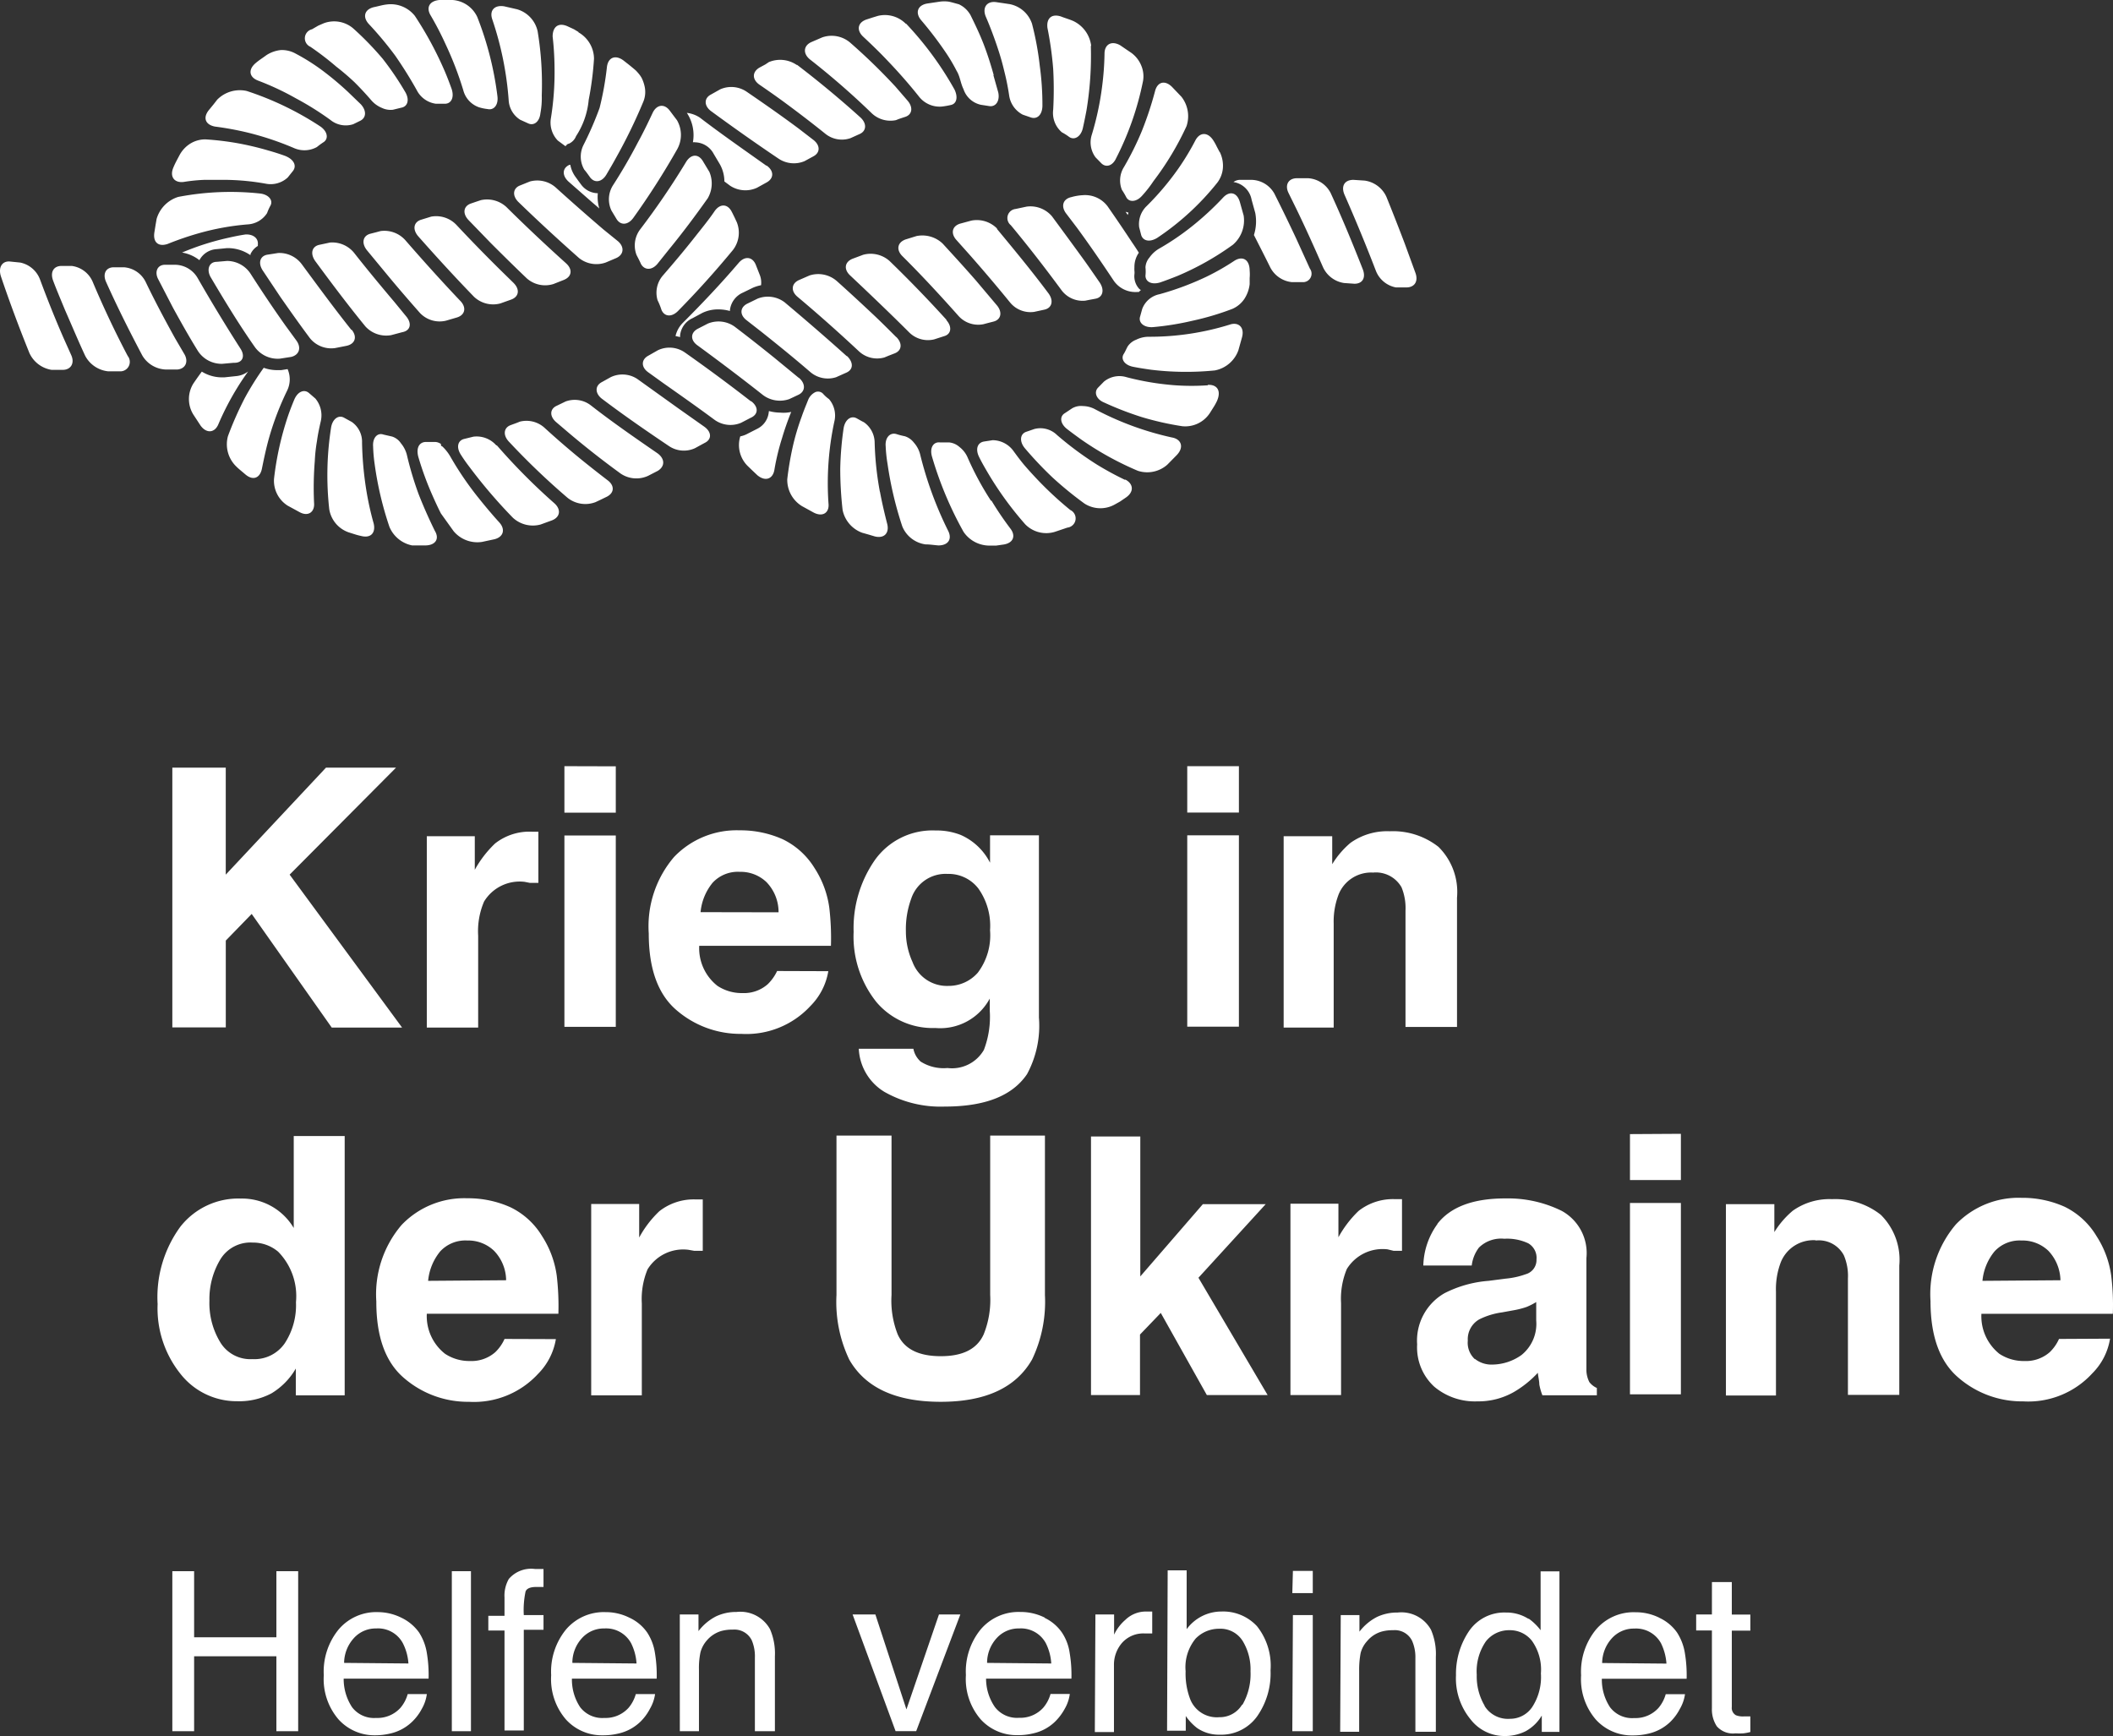 <svg xmlns="http://www.w3.org/2000/svg" width="345.882" height="284.184" viewBox="0 0 345.882 284.184"><rect x="0" y="0" width="345.882" height="284.184" fill="#333333" stroke="none"/><path d="M28.21,257.21h3.566v10.817H45.243V257.21h3.566V283.4H45.243V271.135H31.776V283.4H28.21ZM65.7,264.823a7.54,7.54,0,0,1,2.891,2.409,8.745,8.745,0,0,1,1.277,3.349,21.923,21.923,0,0,1,.289,4.216h-13.9a8.384,8.384,0,0,0,1.373,4.674,4.505,4.505,0,0,0,3.927,1.759,5.083,5.083,0,0,0,4-1.662,5.9,5.9,0,0,0,1.18-2.241h3.132a6.48,6.48,0,0,1-.819,2.409,8.216,8.216,0,0,1-1.59,2.12,7.541,7.541,0,0,1-3.59,1.927,10.746,10.746,0,0,1-2.6.289,7.926,7.926,0,0,1-5.854-2.6A10.118,10.118,0,0,1,53,274.243a10.913,10.913,0,0,1,2.409-7.468,8.071,8.071,0,0,1,6.481-2.867A8.7,8.7,0,0,1,65.7,264.823Zm1.156,7.492a8.529,8.529,0,0,0-.915-3.325,4.6,4.6,0,0,0-4.361-2.409,4.818,4.818,0,0,0-3.662,1.59,6.119,6.119,0,0,0-1.59,4.047ZM73.96,257.21h3.132V283.4H73.96Zm9.323,1.277a4.818,4.818,0,0,1,4.312-1.638h1.373v2.939H87.813c-.988,0-1.59.241-1.783.747a14.72,14.72,0,0,0-.289,3.855h3.228V266.8H85.741v16.479H82.585V266.919h-2.65V264.51h2.65v-2.987a5.493,5.493,0,0,1,.7-3.036Zm19.755,6.336a7.228,7.228,0,0,1,2.891,2.409,8.384,8.384,0,0,1,1.277,3.349,21.925,21.925,0,0,1,.289,4.216H93.619a8.191,8.191,0,0,0,1.349,4.674,4.553,4.553,0,0,0,3.951,1.759,5.059,5.059,0,0,0,3.975-1.662,5.9,5.9,0,0,0,1.18-2.241h3.156a6.577,6.577,0,0,1-.843,2.409,8.215,8.215,0,0,1-1.566,2.12,7.541,7.541,0,0,1-3.59,1.927,10.6,10.6,0,0,1-2.6.289,7.926,7.926,0,0,1-6-2.6,10.118,10.118,0,0,1-2.409-7.227,10.914,10.914,0,0,1,2.409-7.468,8.119,8.119,0,0,1,6.481-2.867,8.625,8.625,0,0,1,3.927.916Zm1.156,7.492a8.552,8.552,0,0,0-.891-3.325,4.65,4.65,0,0,0-4.361-2.409,4.818,4.818,0,0,0-3.686,1.59,5.975,5.975,0,0,0-1.566,4.047Zm7.083-8.022h3.06v2.722a8.456,8.456,0,0,1,2.867-2.409,7.661,7.661,0,0,1,3.349-.723,5.541,5.541,0,0,1,5.493,2.819,10,10,0,0,1,.8,4.433V283.4h-3.276V271.352a6.7,6.7,0,0,0-.506-2.819,3.156,3.156,0,0,0-3.108-1.759,6.649,6.649,0,0,0-1.855.217,4.963,4.963,0,0,0-2.409,1.566,4.819,4.819,0,0,0-1.036,1.951,12.745,12.745,0,0,0-.241,2.891v10h-3.132Zm32.017,0,5.083,15.539,5.324-15.539H157.2l-7.227,19.1H146.6l-7.035-19.1Zm27.657.53a7.228,7.228,0,0,1,2.867,2.409,8.023,8.023,0,0,1,1.277,3.349,21.923,21.923,0,0,1,.289,4.216H161.412a8.191,8.191,0,0,0,1.445,4.65,4.553,4.553,0,0,0,3.951,1.759,5.059,5.059,0,0,0,3.975-1.662,5.9,5.9,0,0,0,1.18-2.241h3.156a6.48,6.48,0,0,1-.819,2.409,8.865,8.865,0,0,1-1.59,2.12,7.421,7.421,0,0,1-3.59,1.927,10.409,10.409,0,0,1-2.578.289,7.95,7.95,0,0,1-6.023-2.6,10.118,10.118,0,0,1-2.409-7.227,10.914,10.914,0,0,1,2.409-7.468A8.119,8.119,0,0,1,167,263.883a8.794,8.794,0,0,1,4.047.94Zm1.132,7.492a8.552,8.552,0,0,0-.891-3.325,4.626,4.626,0,0,0-4.361-2.409,4.818,4.818,0,0,0-3.686,1.59,5.975,5.975,0,0,0-1.566,4.047Zm7.227-8.022h3.06v3.3a7.372,7.372,0,0,1,1.831-2.409,4.818,4.818,0,0,1,3.373-1.373h1.036v3.59h-1.229a4.65,4.65,0,0,0-3.734,1.566,5.445,5.445,0,0,0-1.3,3.59v10.986h-3.132Zm11.829-7.227h3.108V266.7a7.059,7.059,0,0,1,5.71-2.891,7.541,7.541,0,0,1,5.806,2.409,10.383,10.383,0,0,1,2.216,7.227,12.238,12.238,0,0,1-2.192,7.517,7.227,7.227,0,0,1-6.1,3.011,6.336,6.336,0,0,1-3.686-1.06,8.5,8.5,0,0,1-1.9-2v2.409h-3.06ZM203.4,279.037a10.07,10.07,0,0,0,1.3-5.445,8.938,8.938,0,0,0-1.3-4.987,4.288,4.288,0,0,0-3.831-1.975,5.324,5.324,0,0,0-3.855,1.614,7.372,7.372,0,0,0-1.638,5.348,11.66,11.66,0,0,0,.675,4.361,4.674,4.674,0,0,0,4.818,3.156,4.264,4.264,0,0,0,3.734-2.024Zm8.239-21.875h3.252V260.8h-3.349Zm0,7.227h3.252V283.4h-3.349Zm7.83,0h3.06v2.722A8.456,8.456,0,0,1,225.4,264.7a7.685,7.685,0,0,1,3.373-.723,5.541,5.541,0,0,1,5.469,2.819,10,10,0,0,1,.795,4.433v12.263h-3.349V271.448a6.674,6.674,0,0,0-.53-2.819,3.132,3.132,0,0,0-3.108-1.759,6.65,6.65,0,0,0-1.855.217,4.818,4.818,0,0,0-2.409,1.566,4.6,4.6,0,0,0-1.06,1.951,14.455,14.455,0,0,0-.241,2.891v10h-3.108Zm30.789.6a9.107,9.107,0,0,1,1.927,1.879v-9.637h3.084v26.284h-2.891v-2.674a6.962,6.962,0,0,1-2.626,2.554,7.565,7.565,0,0,1-3.517.795,6.987,6.987,0,0,1-5.493-2.7,10.552,10.552,0,0,1-2.409-7.227,12.527,12.527,0,0,1,2.12-7.227,6.987,6.987,0,0,1,6.071-3.06,6.673,6.673,0,0,1,3.638,1.012Zm-7.227,14.31a4.505,4.505,0,0,0,4.144,2.072,4.361,4.361,0,0,0,3.638-1.927,8.986,8.986,0,0,0,1.421-5.493,8.1,8.1,0,0,0-1.47-5.348,4.553,4.553,0,0,0-3.638-1.735,4.818,4.818,0,0,0-3.9,1.831,8.649,8.649,0,0,0-1.494,5.469,9.444,9.444,0,0,0,1.277,5.035Zm28.6-14.455a7.227,7.227,0,0,1,2.891,2.409A8.745,8.745,0,0,1,275.8,270.6a21.924,21.924,0,0,1,.289,4.216H262.21a8.191,8.191,0,0,0,1.349,4.674,4.529,4.529,0,0,0,3.951,1.759,5.059,5.059,0,0,0,3.975-1.662,5.9,5.9,0,0,0,1.18-2.241h3.156a6.577,6.577,0,0,1-.843,2.409,8.215,8.215,0,0,1-1.566,2.12,7.541,7.541,0,0,1-3.59,1.927,10.745,10.745,0,0,1-2.6.289,7.926,7.926,0,0,1-6-2.6,10.118,10.118,0,0,1-2.409-7.227,10.913,10.913,0,0,1,2.409-7.468,8.071,8.071,0,0,1,6.481-2.867,8.625,8.625,0,0,1,3.9.891Zm1.156,7.492a8.986,8.986,0,0,0-.891-3.325,4.65,4.65,0,0,0-4.385-2.409,4.818,4.818,0,0,0-3.662,1.59,6.119,6.119,0,0,0-1.59,4.047Zm7.444-13.347h3.252v5.324h3.036v2.626h-3.036v12.5a1.373,1.373,0,0,0,.675,1.349,3.059,3.059,0,0,0,1.253.193h1.108v2.554a8.544,8.544,0,0,1-1.132.217,11.152,11.152,0,0,1-1.3,0,3.517,3.517,0,0,1-3.06-1.156,5.06,5.06,0,0,1-.8-2.963v-12.72h-2.578v-2.626h2.578ZM65.817,168.216H54.3L41.2,149.618l-4.24,4.361v14.214H28.21V125.671h8.745v17.514l16.406-17.514H64.829L47.411,143.185Zm20.068-23.851a6.818,6.818,0,0,0-6.649,3.228,12.311,12.311,0,0,0-.964,5.589v15.033H69.865V136.9h7.854v5.493a17.8,17.8,0,0,1,3.325-4.312,9.107,9.107,0,0,1,6-1.927h1.084v8.384H86.753ZM100.8,125.454v7.589H92.39V125.43Zm0,11.323V168.1H92.39V136.777Zm34.788,22.212a10.5,10.5,0,0,1-2.915,5.686,14.262,14.262,0,0,1-11.3,4.577,15.973,15.973,0,0,1-10.6-3.855q-4.577-3.879-4.577-12.576a17.466,17.466,0,0,1,4.144-12.528,14.166,14.166,0,0,1,10.745-4.361,16.865,16.865,0,0,1,7.059,1.47,12.479,12.479,0,0,1,5.2,4.722,15.828,15.828,0,0,1,2.409,6.5,42.76,42.76,0,0,1,.265,6.216H114.458a7.83,7.83,0,0,0,2.987,6.553,7.227,7.227,0,0,0,4.1,1.18,5.878,5.878,0,0,0,4.12-1.445,7.372,7.372,0,0,0,1.542-2.168Zm-8.143-9.637a7.059,7.059,0,0,0-1.975-4.939,6.1,6.1,0,0,0-4.385-1.686,5.613,5.613,0,0,0-4.433,1.783,8.89,8.89,0,0,0-1.975,4.818Zm23.176,24.381a7.011,7.011,0,0,0,4.481,1.108,6.023,6.023,0,0,0,5.951-2.963,15.106,15.106,0,0,0,.964-6.408v-2a9.2,9.2,0,0,1-8.914,4.818,12.046,12.046,0,0,1-9.637-4.24,17.177,17.177,0,0,1-3.734-11.492,19.514,19.514,0,0,1,3.493-11.781,11.564,11.564,0,0,1,9.9-4.818,10.841,10.841,0,0,1,4.12.723,9.805,9.805,0,0,1,4.818,4.553v-4.481h8v29.825a16.647,16.647,0,0,1-1.951,9.275c-2.409,3.541-6.842,5.3-13.491,5.3a18.6,18.6,0,0,1-9.853-2.409,8.721,8.721,0,0,1-4.192-7.059h8.938a3.71,3.71,0,0,0,1.108,2.024Zm-1.253-16.262a6,6,0,0,0,5.878,3.927,6.336,6.336,0,0,0,4.818-2.168,10.167,10.167,0,0,0,2-6.938,10.552,10.552,0,0,0-1.9-6.818,6.143,6.143,0,0,0-5.059-2.409,5.927,5.927,0,0,0-5.951,4.071,14.455,14.455,0,0,0-.867,5.324A12.046,12.046,0,0,0,149.366,157.472ZM202.8,125.43v7.589h-8.456V125.43Zm0,11.323v31.319h-8.456V136.753Zm22.068,6.1a5.734,5.734,0,0,0-5.734,3.541,12.335,12.335,0,0,0-.819,4.818v17.009h-8.191V136.9h7.95v4.577a14.31,14.31,0,0,1,2.987-3.493,10.359,10.359,0,0,1,6.432-1.9,12.046,12.046,0,0,1,7.974,2.554,10.383,10.383,0,0,1,3.035,8.312V168.12h-8.432V149.064a8.938,8.938,0,0,0-.65-3.806,4.818,4.818,0,0,0-4.674-2.409ZM79.814,17.862a7.6,7.6,0,0,1-1.4-.289,4.023,4.023,0,0,1-2.578-2.795,55.192,55.192,0,0,0-2.915-7.565,50.448,50.448,0,0,0-2.409-4.65C69.7,1.239,70.3.155,71.936.01H74.08A4.818,4.818,0,0,1,78.128,2.8a53,53,0,0,1,3.3,12.985C81.6,17.211,80.826,18.1,79.814,17.862ZM66.347,15.091a48.762,48.762,0,0,0-3.71-5.469A50.423,50.423,0,0,0,57.819,4.66,4.818,4.818,0,0,0,53,3.816l-.891.385-1.036.6a1.518,1.518,0,0,0-.265,2.867,48.184,48.184,0,0,1,4.24,3.252q1.569,1.214,3.011,2.578c.988.988,1.9,1.975,2.771,2.987a4.626,4.626,0,0,0,1.71,1.2,3.276,3.276,0,0,0,1.783.289l1.373-.337C66.733,17.452,67.07,16.344,66.347,15.091ZM52.422,20.7A50.279,50.279,0,0,0,40.377,14.9a5.2,5.2,0,0,0-4.818,1.421l-.6.771-.771.94c-1.036,1.3-.53,2.409,1.012,2.7a49.991,49.991,0,0,1,5.276.964,48.809,48.809,0,0,1,7.709,2.578,4.216,4.216,0,0,0,3.686-.193A12.214,12.214,0,0,1,53,23.258C53.82,22.68,53.6,21.5,52.422,20.7ZM42.593,31.69a45.2,45.2,0,0,0-13.419.554,5.324,5.324,0,0,0-3.541,3.614l-.169.988-.193,1.2c-.265,1.71.747,2.409,2.216,1.879a50.351,50.351,0,0,1,5.059-1.735,41.726,41.726,0,0,1,7.974-1.445,4.047,4.047,0,0,0,3.2-1.855,8,8,0,0,1,.554-1.229C44.737,32.8,43.99,31.859,42.593,31.69Zm4.481,28.741-1.06.169h-.723a6.336,6.336,0,0,1-2.12-.385,46.64,46.64,0,0,0-3.108,4.963,56.278,56.278,0,0,0-2.746,6.216,5.059,5.059,0,0,0,1.2,4.818,9.637,9.637,0,0,0,.723.675l.915.771c1.253,1.084,2.409.626,2.722-.94s.723-3.493,1.2-5.156A47.268,47.268,0,0,1,46.978,64a4.192,4.192,0,0,0,.1-3.566ZM180.035,46.29c-.988-1.421-2-2.915-3.011-4.288-1.59-2.192-3.2-4.385-4.818-6.577a4.625,4.625,0,0,0-4.168-1.59l-1.807.385a1.494,1.494,0,0,0-.771,2.65c2.867,3.445,5.661,7.059,8.287,10.624a4.312,4.312,0,0,0,3.9,1.735l.723-.145.915-.169c1.2-.193,1.566-1.373.747-2.626Zm-20.261-.337h0c-1.783-2.048-3.614-4.047-5.469-6.071a4.818,4.818,0,0,0-4.288-1.229l-1.783.554c-1.349.482-1.566,1.71-.506,2.746,3.156,3.132,6.264,6.5,9.2,9.805a4.336,4.336,0,0,0,4.047,1.325l.723-.193.94-.241c1.229-.313,1.494-1.542.53-2.674Zm24.477-11.275.361.53a1.807,1.807,0,0,1,.12-.385ZM99.425,78.6C98,77.512,96.63,76.428,95.257,75.32c-2.1-1.71-4.168-3.493-6.167-5.324a4.409,4.409,0,0,0-4-.964c-.506.217-1.012.385-1.518.578-1.108.41-1.277,1.614-.289,2.674a118.052,118.052,0,0,0,9.637,9.227,4.674,4.674,0,0,0,4.553.7l.771-.361.94-.458C100.605,80.764,100.653,79.488,99.425,78.6ZM60.011,80.548a55.555,55.555,0,0,1-.747-8.071,3.951,3.951,0,0,0-1.686-3.4l-1.229-.675c-.915-.53-1.9.169-2.144,1.542a50.4,50.4,0,0,0-.313,13.395,4.818,4.818,0,0,0,3.156,3.806l.915.289a10.287,10.287,0,0,0,1.156.313c1.59.41,2.409-.53,2.048-2.048a49.371,49.371,0,0,1-1.156-5.156Zm18.237.867a52.663,52.663,0,0,1-4.577-6.746,7.228,7.228,0,0,0-1.277-1.59.258.258,0,0,1-.217-.265c.024-.1,0-.169-.193-.241a1.638,1.638,0,0,0-.8-.217H69.744c-1.06,0-1.662.891-1.277,2.409a50.591,50.591,0,0,0,2.265,6.216c.458,1.036.915,2.048,1.445,3.084l2.072,2.891a5.059,5.059,0,0,0,4.674,1.759l.891-.193,1.132-.241c1.494-.385,1.807-1.638.771-2.771s-2.361-2.7-3.469-4.1Zm37.029-11.564-4.264-3.011-6.722-4.818a4.433,4.433,0,0,0-4.336-.265l-1.47.819c-1.108.6-1.084,1.807,0,2.674,3.566,2.7,7.227,5.228,10.986,7.757a4.361,4.361,0,0,0,4.312.361l.7-.385.843-.458C116.554,71.947,116.505,70.718,115.277,69.851Zm15.491-7.974-4.047-3.325c-2.12-1.71-4.288-3.421-6.481-5.083a4.553,4.553,0,0,0-4.385-.482l-1.638.843c-1.229.65-1.229,1.9,0,2.746,3.614,2.65,7.227,5.372,10.7,8.119a4.626,4.626,0,0,0,4.264.65l.675-.313.867-.41c1.132-.554,1.18-1.807.048-2.771ZM146.716,55.2c-1.253-1.253-2.409-2.409-3.71-3.638h0c-1.975-1.855-3.975-3.71-6.023-5.541a4.626,4.626,0,0,0-4.481-.915l-1.71.747c-1.253.554-1.373,1.807-.241,2.746,3.445,2.891,6.77,5.854,10.046,8.914a4.361,4.361,0,0,0,4.168,1.012l.7-.289.867-.337c1.3-.434,1.445-1.662.385-2.722ZM120.6,36.364l-.361-.771c-.169-.337-.313-.65-.482-.964-.675-1.277-1.927-1.325-2.819,0s-2.1,2.795-3.18,4.168c-1.71,2.168-3.469,4.264-5.228,6.288a4.312,4.312,0,0,0-.891,4.071,10.865,10.865,0,0,1,.626,1.542c.458,1.156,1.662,1.277,2.7.241,3.132-3.18,6.1-6.481,8.986-9.974A4.626,4.626,0,0,0,120.6,36.364ZM110.82,19.693l-.53-.7-.65-.867c-.891-1.2-2.168-1.012-2.819.385s-1.518,3.2-2.409,4.818c-1.253,2.409-2.65,4.818-4.1,7.059a4.288,4.288,0,0,0-.217,4.1l.843,1.4c.65,1.036,1.831.988,2.7-.169a125.711,125.711,0,0,0,7.227-11.3A4.818,4.818,0,0,0,110.82,19.693ZM94.679,5.238,93.956,4.8,92.872,4.3c-1.494-.65-2.409.12-2.409,1.686a49.246,49.246,0,0,1,.313,5.3,47.1,47.1,0,0,1-.6,8.095,4.24,4.24,0,0,0,1.132,3.638l1.108.819c.289.265.193-.217.723-.313a2.24,2.24,0,0,0,1.156-1.229,12.985,12.985,0,0,0,2.072-5.951,51.989,51.989,0,0,0,.867-6.722A5.011,5.011,0,0,0,94.7,5.31ZM213.16,46.193h-1.71a4.505,4.505,0,0,1-3.517-2.409c-.867-1.759-1.783-3.541-2.674-5.3a7.372,7.372,0,0,0,.217-3.614l-.6-2.168a3.566,3.566,0,0,0-2.963-2.891,1.807,1.807,0,0,1,1.06-.361h1.855a4.385,4.385,0,0,1,3.782,2.265q1.879,3.734,3.614,7.444l2.192,4.818a1.389,1.389,0,0,1-1.229,2.216Zm18.526-1.542c.53,1.421-.145,2.409-1.47,2.409h-1.71a4.385,4.385,0,0,1-3.276-2.7q-2.409-6.264-5.156-12.5c-.578-1.373,0-2.409,1.47-2.409l1.831.12a4.6,4.6,0,0,1,3.566,2.65c1.036,2.554,2.024,5.083,2.987,7.613ZM38.546,61.588a3.855,3.855,0,0,0,2.072-.771c-.6.843-1.18,1.686-1.71,2.554a45.244,45.244,0,0,0-3.156,6.071c-.578,1.421-1.927,1.59-2.915.241l-1.2-1.831a4.818,4.818,0,0,1,0-5.035c.458-.675.915-1.325,1.4-1.975a6.264,6.264,0,0,0,3.2.94h.482Zm116.41-9.2c-3.036-3.349-6.119-6.529-9.323-9.637a4.65,4.65,0,0,0-4.336-1.036l-1.735.65c-1.325.53-1.47,1.759-.385,2.746l2.192,2.072c2.53,2.409,5.035,4.818,7.444,7.227a4.361,4.361,0,0,0,4.1,1.156l1.638-.53c1.156-.313,1.349-1.542.337-2.65Zm8.287-14.937A4.65,4.65,0,0,0,159,36.123l-1.783.482c-1.373.385-1.638,1.614-.65,2.7l2.024,2.265q3.469,3.927,6.746,7.95a4.312,4.312,0,0,0,3.951,1.542l1.662-.361c1.253-.265,1.566-1.47.675-2.674-2.771-3.71-5.565-7.083-8.456-10.576Zm23.272,9.877a3.035,3.035,0,0,1-.819-2.409,2.168,2.168,0,0,0,0-.578,4.26,4.26,0,0,1,0-.554,4.071,4.071,0,0,1,.723-2.409c-.361-.578-.723-1.132-1.108-1.686h0c-1.3-1.975-2.626-3.927-4-5.9a4.6,4.6,0,0,0-4.071-1.831,8.3,8.3,0,0,0-1.855.313c-1.373.289-1.759,1.47-.891,2.65l1.831,2.409c2.048,2.795,4.047,5.71,5.951,8.577a4.312,4.312,0,0,0,3.806,1.9h.337a2.071,2.071,0,0,1,.337-.313ZM107.592,74.187c-3.71-2.554-7.4-5.107-10.889-7.83a4.312,4.312,0,0,0-4.12-.626l-1.494.723c-1.108.53-1.156,1.735,0,2.7l2.265,1.927q3.975,3.349,8.215,6.432a4.577,4.577,0,0,0,4.529.385l1.59-.819C108.917,76.308,108.82,75.055,107.592,74.187Zm-39.1,6.625a54.806,54.806,0,0,1-1.9-6.384,4.818,4.818,0,0,0-.964-1.855,2.722,2.722,0,0,0-1.47-1.108l-1.373-.313c-.988-.361-1.807.506-1.71,1.927a25.458,25.458,0,0,0,.265,2.987,54.928,54.928,0,0,0,2.409,10.191,5.107,5.107,0,0,0,3.71,3.036H69.6c1.638,0,2.409-1.036,1.566-2.409C70.2,84.908,69.286,82.86,68.491,80.813Zm-17.9-16.454c-.771-.675-1.831-.289-2.409,1.036-.385.915-.747,1.855-1.06,2.771a50.134,50.134,0,0,0-2.265,10.191,4.818,4.818,0,0,0,2.24,4.433L49,83.824c1.445.819,2.554,0,2.409-1.518a53.434,53.434,0,0,1,.12-6.818,25.6,25.6,0,0,1,.361-3.3c.145-1.108.385-2.192.626-3.252a4.288,4.288,0,0,0-.891-3.686Zm30.644,8.552A4.288,4.288,0,0,0,77.5,71.489l-1.47.361c-1.108.241-1.373,1.373-.6,2.578s1.132,1.638,1.71,2.409a83.622,83.622,0,0,0,6.818,7.926,4.818,4.818,0,0,0,4.529,1.108l1.855-.675c1.373-.53,1.542-1.807.385-2.819a100.849,100.849,0,0,1-9.4-9.468Zm41.654-7.227q-5.3-4.12-10.817-8a4.409,4.409,0,0,0-4.385-.337l-1.566.891c-1.2.65-1.18,1.9,0,2.722l2.409,1.735c2.843,2,5.686,4,8.48,6.071a4.457,4.457,0,0,0,4.288.458l1.542-.8c1.349-.578,1.325-1.807.145-2.722Zm15.684-7.4c-3.3-2.963-6.673-5.878-10.142-8.793a4.553,4.553,0,0,0-4.409-.6l-1.638.8c-1.277.6-1.349,1.855-.169,2.746l2.409,1.879c2.722,2.168,5.4,4.336,8.022,6.6a4.409,4.409,0,0,0,4.216.843l1.566-.7c1.3-.506,1.3-1.71.241-2.746ZM88.68,15.573a13.539,13.539,0,0,1-.217,2.963c-.145,1.421-1.084,2.12-2.024,1.662l-1.277-.578a4.047,4.047,0,0,1-1.9-3.276A53.194,53.194,0,0,0,80.585,3.19c-.506-1.445.337-2.409,1.951-2.144l2.1.482a4.818,4.818,0,0,1,3.373,3.614,52.833,52.833,0,0,1,.675,10.432Zm-15.9,1.421H71.358a4.144,4.144,0,0,1-3.132-2.216c-1.06-1.9-2.216-3.758-3.517-5.637a57.82,57.82,0,0,0-4.336-5.2c-1.06-1.156-.723-2.409.867-2.771.723-.145,1.4-.361,2.12-.434a5.035,5.035,0,0,1,4.553,1.879,58.181,58.181,0,0,1,4.963,9.227c.385.915.723,1.807,1.06,2.746C74.394,16.007,73.84,17.019,72.78,16.994ZM59,19.765l-1.18.578a3.975,3.975,0,0,1-3.734-.7A48.519,48.519,0,0,0,48.423,16.1a44.906,44.906,0,0,0-6.167-2.891c-1.47-.554-1.686-1.807-.385-2.891.53-.458,1.156-.843,1.735-1.277A5.348,5.348,0,0,1,46.014,8.2a4.674,4.674,0,0,1,2.409.6A33.67,33.67,0,0,1,53,11.718a49.412,49.412,0,0,1,3.975,3.349h0l2.1,2.024C60.011,18.127,59.963,19.259,59,19.765ZM47.965,27.98,47.1,29.064a4.12,4.12,0,0,1-3.614,1.012,39.463,39.463,0,0,0-6.553-.626H33.511a27.03,27.03,0,0,0-3.4.337c-1.542.217-2.409-.819-1.71-2.409.289-.7.65-1.325.988-1.975a5.011,5.011,0,0,1,1.831-1.927,4.674,4.674,0,0,1,2.409-.65,46.665,46.665,0,0,1,5.252.626,48.4,48.4,0,0,1,5.059,1.2c.94.265,1.855.554,2.771.891C48.182,26.149,48.568,27.185,47.965,27.98ZM42.208,40.026v.241A3.108,3.108,0,0,0,41,41.616v.169a6.5,6.5,0,0,0-3.517-1.156h-.361l-1.71.169A3.4,3.4,0,0,0,32.643,42.6h0A6.264,6.264,0,0,0,29.8,41.351c.843-.361,1.686-.675,2.554-.988a44.422,44.422,0,0,1,4.987-1.421c.964-.217,1.879-.41,2.867-.554,1.277-.048,2.1.65,2,1.638ZM124.576,46.7a6.577,6.577,0,0,0-1.325.41l-1.638.8a3.566,3.566,0,0,0-2.12,2.795.675.675,0,0,0,0,.217,6.938,6.938,0,0,0-1.879-.265,5.878,5.878,0,0,0-2.65.578l-1.614.867a3.469,3.469,0,0,0-2.024,2.819v.265l-.747-.169a4.481,4.481,0,0,1,1.18-2.144c3.108-3.108,6.24-6.408,9.155-9.829.988-1.156,2.241-1.036,2.795.289l.7,1.783a3.421,3.421,0,0,1,.169,1.59Zm-8.721-14.238c-2.048,2.891-4.12,5.661-6.312,8.336l-1.927,2.409c-.94,1.108-2.144,1.036-2.7,0-.217-.506-.482-.988-.723-1.47a4.361,4.361,0,0,1,.554-4.12,124.913,124.913,0,0,0,7.565-11.106c.8-1.3,2.048-1.4,2.819,0l.988,1.638A4.818,4.818,0,0,1,115.855,32.461ZM105.327,16.609A86.921,86.921,0,0,1,100.75,26c-.482.891-.988,1.735-1.494,2.6-.747,1.253-1.927,1.4-2.65.458-.313-.434-.626-.891-.964-1.277a4.24,4.24,0,0,1-.145-4,54.781,54.781,0,0,0,2.65-6.1,50.157,50.157,0,0,0,1.2-6.673c.169-1.566,1.349-2.1,2.7-1.108.578.458,1.012.771,2.024,1.638a7.925,7.925,0,0,1,.65.747,3.806,3.806,0,0,1,.361.578,6.143,6.143,0,0,1,.434,1.277A4.192,4.192,0,0,1,105.327,16.609Zm117.735,27.44c.554,1.4,0,2.409-1.349,2.409l-1.71-.12a4.529,4.529,0,0,1-3.421-2.554c-1.373-3.132-2.795-6.312-4.312-9.444l-1.349-2.746c-.65-1.325,0-2.409,1.373-2.409h1.855a4.457,4.457,0,0,1,3.662,2.409C219.689,35.665,221.424,39.881,223.062,44.049ZM129.515,67.442c-.554,1.373-1.06,2.795-1.494,4.264a38.545,38.545,0,0,0-1.253,5.18c-.241,1.542-1.494,2-2.795.915l-.891-.843-.723-.7a4.818,4.818,0,0,1-1.18-4.818,4.167,4.167,0,0,0,1.2-.434l1.566-.8a3.4,3.4,0,0,0,1.9-2.771.145.145,0,0,0,0-.145,7.4,7.4,0,0,0,1.9.265A5.734,5.734,0,0,0,129.515,67.442Zm68.2-4.361a39.149,39.149,0,0,1-5.324,0,44.448,44.448,0,0,1-7.974-1.325,4,4,0,0,0-3.71.723l-.964.988c-.7.723-.313,1.879.94,2.409a52.662,52.662,0,0,0,6.216,2.409,48.183,48.183,0,0,0,6.625,1.494,4.818,4.818,0,0,0,4.529-2.168l.53-.843a9.229,9.229,0,0,0,.6-1.06c.771-1.686.1-2.771-1.47-2.7ZM184.178,78.572a50.594,50.594,0,0,1-4.65-2.53,54.038,54.038,0,0,1-6.5-4.818,3.9,3.9,0,0,0-3.71-.988l-1.325.458c-1.012.337-1.156,1.542-.265,2.65a60.738,60.738,0,0,0,4.553,4.818,58.762,58.762,0,0,0,5.252,4.288,4.818,4.818,0,0,0,4.987.12l.819-.458.988-.675c1.373-.964,1.18-2.265-.145-2.939Zm-40.136,2a51.027,51.027,0,0,1-.867-8.071,4.12,4.12,0,0,0-1.759-3.373c-.41-.193-.8-.434-1.2-.65-.915-.482-1.879.217-2.12,1.614a52.615,52.615,0,0,0-.554,6.6,59.949,59.949,0,0,0,.386,6.8,5.035,5.035,0,0,0,3.2,3.726l.94.265,1.132.337c1.566.385,2.409-.578,2.024-2.072s-.867-3.517-1.18-5.252Zm18.213,1.47a48.831,48.831,0,0,1-3.9-7.227,4.361,4.361,0,0,0-1.3-1.638,2.987,2.987,0,0,0-1.71-.747h-1.47c-1.108-.12-1.71.891-1.325,2.289a59.047,59.047,0,0,0,5.18,12.359,5.131,5.131,0,0,0,4.409,2.241h.94l1.18-.169c1.614-.241,2.072-1.421,1.108-2.65a52.614,52.614,0,0,1-3.108-4.6ZM186.8,10.707a4.818,4.818,0,0,0-1.614-2.048l-.819-.554-.988-.675c-1.421-.819-2.578-.169-2.578,1.373a47.33,47.33,0,0,1-.385,5.3,47.749,47.749,0,0,1-1.686,7.926,4.1,4.1,0,0,0,.6,3.734l.964.988c.747.723,1.831.434,2.409-.843a48.544,48.544,0,0,0,4.409-12.672,4.505,4.505,0,0,0-.313-2.53ZM168.953,3.961A4.818,4.818,0,0,0,165.267.685L164.3.54,163.146.371c-1.638-.265-2.409.915-1.759,2.409s1.349,3.349,1.9,5.011.8,2.6,1.108,3.879a39.128,39.128,0,0,1,.8,4,4.216,4.216,0,0,0,2.216,3.108l1.325.458c1.012.337,1.855-.385,1.9-1.855a46.979,46.979,0,0,0-.434-6.6,48.928,48.928,0,0,0-1.253-6.818Zm-38.546,6.673a4.818,4.818,0,0,0-4.553-.458l-.578.385-.94.506c-1.253.723-1.229,1.975,0,2.819s2.891,2,4.288,3.036c2.216,1.638,4.385,3.3,6.481,4.987a4.312,4.312,0,0,0,4.1.723l1.494-.675c1.132-.482,1.229-1.71.169-2.7q-4.987-4.505-10.383-8.625Zm17.852-6.746A4.818,4.818,0,0,0,143.7,2.612l-.867.265-1.036.337c-1.421.506-1.614,1.759-.506,2.795s2.554,2.409,3.782,3.71c1.879,1.951,3.71,4.023,5.372,6.119a4.288,4.288,0,0,0,3.734,1.614,13,13,0,0,0,1.4-.241c1.012-.169,1.277-1.253.675-2.53A54.109,54.109,0,0,0,148.33,3.889ZM125.419,27.113c-3.59-2.554-7.372-5.18-10.865-7.854a4.818,4.818,0,0,0-2.12-.771,6.6,6.6,0,0,1,.988,4.818,1.06,1.06,0,0,1,.385,0,3.541,3.541,0,0,1,3.011,1.879l.988,1.662a5.806,5.806,0,0,1,.771,2.867l.94.7a4.553,4.553,0,0,0,4.385.337l1.614-.891c1.2-.675,1.18-1.9-.024-2.746ZM97.859,31.642h0a3.469,3.469,0,0,1-2.722-1.4l-.41-.554-.506-.7a4.818,4.818,0,0,1-.867-2h-.12c-1.2.506-1.277,1.759-.145,2.771l3.927,3.445c.361.313.723.6,1.084.94a6.6,6.6,0,0,1-.241-2.506Zm-5.2,11.468c-3.373-3.036-6.625-6.1-9.781-9.227a4.674,4.674,0,0,0-4.168-1.108l-.723.241-.915.313c-1.229.434-1.4,1.662-.337,2.746l3.614,3.734c1.927,1.927,3.9,3.879,5.9,5.782a4.529,4.529,0,0,0,4.336.915l1.71-.675C93.619,45.3,93.763,44.1,92.655,43.11Zm-17.3,6.167c-3.108-3.276-6.1-6.6-9.01-9.95A4.6,4.6,0,0,0,62.3,37.834l-.723.193-.94.241c-1.229.313-1.518,1.518-.578,2.7l3.325,4.023c1.735,2.1,3.541,4.192,5.372,6.264A4.433,4.433,0,0,0,73,52.505l1.807-.53c1.325-.41,1.59-1.614.554-2.7Zm-54.447,9.01c-2.072-3.927-4.047-8.119-5.758-12.19a4.336,4.336,0,0,0-3.4-2.554H10.07c-1.277,0-1.9.988-1.373,2.409s1.277,3.18,1.951,4.818c1.06,2.409,2.144,5.011,3.3,7.492a4.818,4.818,0,0,0,3.734,2.53h1.879A1.548,1.548,0,0,0,20.911,58.287ZM202.054,42.7a39.6,39.6,0,0,1-4.505,2.578,47.05,47.05,0,0,1-7.733,2.891,3.83,3.83,0,0,0-2.843,2.409l-.361,1.3c-.265.964.65,1.759,2.048,1.686a45.581,45.581,0,0,0,6.481-1.036,44.907,44.907,0,0,0,6.577-1.951,4.529,4.529,0,0,0,1.975-1.638,5.565,5.565,0,0,0,.867-2.409V45.519a6.986,6.986,0,0,0,0-1.229c-.024-1.831-1.18-2.433-2.506-1.59Zm-2.409-17.8-.434-.819a9.634,9.634,0,0,0-.6-1.084c-.915-1.421-2.216-1.373-2.939,0a41.508,41.508,0,0,1-2.746,4.553,45,45,0,0,1-5.2,6.167,4.1,4.1,0,0,0-1.253,3.493l.337,1.3c.313.94,1.373,1.2,2.626.434a43.365,43.365,0,0,0,9.829-9.034,4.577,4.577,0,0,0,.915-2.409,5.107,5.107,0,0,0-.506-2.6ZM57.506,54c-2.819-3.541-5.517-7.227-8.095-10.721a4.577,4.577,0,0,0-3.879-1.855l-.747.12-.94.145c-1.277.169-1.662,1.373-.819,2.626l2.891,4.336c1.566,2.241,3.18,4.529,4.818,6.722a4.481,4.481,0,0,0,4.12,1.614l1.831-.361c1.445-.289,1.831-1.47.891-2.626ZM39.365,57.083q-3.686-5.758-6.987-11.516a4.336,4.336,0,0,0-3.662-2.216h-1.71c-1.253,0-1.759,1.18-1.084,2.409l2.409,4.65c1.325,2.409,2.674,4.818,4.1,7.107a4.626,4.626,0,0,0,3.951,2.048l1.879-.169C39.7,59.468,40.184,58.335,39.365,57.083Zm163.942-1.855-.6,2.144a5.107,5.107,0,0,1-3.855,3.276,47.485,47.485,0,0,1-10.48-.12c-.988-.145-1.975-.289-2.915-.482-1.421-.289-2.048-1.3-1.494-2.12.241-.385.41-.819.626-1.2a2.915,2.915,0,0,1,1.4-1.108,4.626,4.626,0,0,1,2-.482,44.136,44.136,0,0,0,13.274-1.976C202.7,52.65,203.765,53.565,203.307,55.228Zm-67.6,10.118a5.71,5.71,0,0,1-.988-.891,1.132,1.132,0,0,0-1.229-.265,2.409,2.409,0,0,0-1.2,1.277l-.289.723h0c-.265.65-.53,1.325-.771,2.024a39.124,39.124,0,0,0-1.47,4.963,51.243,51.243,0,0,0-.891,5.276,5.035,5.035,0,0,0,2.409,4.409l1.927,1.06c1.494.771,2.6,0,2.409-1.542a48.016,48.016,0,0,1,.964-13.371A4.12,4.12,0,0,0,135.706,65.346Zm56.181,6.288a49.315,49.315,0,0,1-12.624-4.626,4.361,4.361,0,0,0-2.024-.53,2.891,2.891,0,0,0-1.759.385l-1.156.771c-.915.53-.8,1.71.337,2.6.771.6,1.566,1.18,2.409,1.783a50.591,50.591,0,0,0,9.179,5.059,4.963,4.963,0,0,0,4.818-.988l1.542-1.566c1.253-1.3.771-2.6-.723-2.891Zm-16.7,11.853a57.818,57.818,0,0,1-5.035-4.626c-.771-.8-1.518-1.614-2.216-2.409s-1.4-1.735-2.048-2.626a4.24,4.24,0,0,0-3.4-1.759l-1.4.217c-1.06.169-1.47,1.2-.819,2.53.434.891.915,1.71,1.421,2.578a55.072,55.072,0,0,0,6.143,8.456,4.818,4.818,0,0,0,4.818,1.229l2.072-.7a1.518,1.518,0,0,0,.458-2.891ZM150.619,74.38a4.553,4.553,0,0,0-1.012-1.9,3.036,3.036,0,0,0-1.494-1.06,11.831,11.831,0,0,1-1.4-.361c-1.036-.289-1.855.6-1.735,2a24.336,24.336,0,0,0,.313,2.939A59,59,0,0,0,147.7,86.185a4.818,4.818,0,0,0,3.806,2.939c.7,0,1.421.12,2.1.169,1.614,0,2.289-1.036,1.59-2.409a60.227,60.227,0,0,1-4.577-12.5ZM162.665,12.3c-.458-1.638-.988-3.325-1.614-4.963s-1.373-3.2-2.168-4.818A4.192,4.192,0,0,0,156.955.709c-.723-.193-1.18-.337-1.686-.434a5.469,5.469,0,0,0-1.4,0l-2.1.313c-1.614.289-1.975,1.542-.988,2.722a59.46,59.46,0,0,1,4.12,5.421,28.551,28.551,0,0,1,1.686,2.867c.578.94.626,1.975,1.132,3.011a3.855,3.855,0,0,0,2.843,2.554l1.4.217c1.06.145,1.735-.867,1.445-2.241-.265-.94-.53-1.879-.8-2.843Zm15.949-4.818A5.18,5.18,0,0,0,175.7,3.455c-.65-.289-1.373-.482-2.024-.747-1.566-.506-2.409.337-2.216,1.879a56.274,56.274,0,0,1,.94,6.722,61.22,61.22,0,0,1,0,6.649,4.168,4.168,0,0,0,1.421,3.71,8.819,8.819,0,0,1,1.18.747c.843.6,1.9,0,2.24-1.373.217-.964.41-1.927.6-2.915a55.121,55.121,0,0,0,.723-10.576Zm-32.042,6.7a97.206,97.206,0,0,0-7.444-7.227,4.674,4.674,0,0,0-4.553-.819l-1.783.771c-1.3.6-1.373,1.9-.193,2.843a126.888,126.888,0,0,1,10.118,8.817,4.433,4.433,0,0,0,3.951,1.108c.506-.217.988-.361,1.494-.53,1.156-.361,1.349-1.542.41-2.65ZM133.129,22.9l-2.409-1.855c-2.746-2.048-5.613-4.047-8.5-6.023a4.481,4.481,0,0,0-4.336-.385l-1.542.867c-1.132.6-1.108,1.879.12,2.746,3.614,2.65,7.227,5.2,10.986,7.733a4.505,4.505,0,0,0,4.24.41l1.47-.8C134.285,24.993,134.285,23.788,133.129,22.9ZM101.183,39.52l-2.409-1.951q-4-3.421-7.83-6.89a4.577,4.577,0,0,0-4.192-.964l-1.614.65c-1.2.458-1.325,1.71-.241,2.746,3.18,3.084,6.529,6.167,9.877,9.131a4.553,4.553,0,0,0,4.361.747l1.71-.723C102.123,41.712,102.243,40.459,101.183,39.52Zm-17.1,6.818-2.168-2.12q-3.734-3.686-7.227-7.42a4.577,4.577,0,0,0-4.12-1.325l-1.638.506c-1.229.385-1.445,1.59-.458,2.722,2.939,3.325,5.975,6.649,9.131,9.9a4.553,4.553,0,0,0,4.288,1.084l1.759-.626C84.946,48.6,85.138,47.4,84.078,46.338ZM66.516,51.831,64.54,49.421C62.3,46.771,60.083,44.1,57.963,41.4a4.6,4.6,0,0,0-3.951-1.686l-1.686.361c-1.277.241-1.59,1.445-.723,2.674,2.626,3.566,5.372,7.227,8.215,10.7a4.6,4.6,0,0,0,4.216,1.421l1.807-.482C67.19,54.143,67.455,52.987,66.516,51.831ZM11.66,58.143,10.431,55.4c-1.373-3.132-2.674-6.384-3.879-9.637a4.409,4.409,0,0,0-3.228-2.771L1.638,42.82C.361,42.7-.314,43.76.144,45.23q2.072,6.143,4.674,12.576a4.818,4.818,0,0,0,3.614,2.746h1.855C11.587,60.552,12.262,59.468,11.66,58.143ZM203.572,35.28l-.6-2.144c-.458-1.662-1.71-1.927-2.771-.771a47.65,47.65,0,0,1-5.059,4.674,42.04,42.04,0,0,1-5.469,3.71,5.035,5.035,0,0,0-1.518,1.421,2.674,2.674,0,0,0-.65,1.614,6.335,6.335,0,0,1,0,1.349c0,.988.988,1.542,2.409,1.108.915-.313,1.855-.675,2.771-1.036a45.774,45.774,0,0,0,9.131-5.131,5.252,5.252,0,0,0,1.759-4.794ZM193.381,15.838l-1.518-1.59c-1.18-1.18-2.409-.843-2.795.7a56.733,56.733,0,0,1-2.144,6.481,48.449,48.449,0,0,1-2.939,5.926,4.12,4.12,0,0,0-.337,3.734,11.685,11.685,0,0,1,.7,1.18c.458.891,1.662.843,2.6-.217a19.607,19.607,0,0,0,1.879-2.409,47.531,47.531,0,0,0,5.4-8.986,5.156,5.156,0,0,0-.843-4.818ZM48.52,55.758l-1.759-2.409c-2.024-2.843-3.951-5.734-5.806-8.625a4.626,4.626,0,0,0-3.782-2l-1.686.145c-1.277,0-1.735,1.3-.964,2.578,2.265,3.831,4.65,7.757,7.227,11.419a4.6,4.6,0,0,0,4.071,1.855l1.855-.289C48.953,58.118,49.387,56.962,48.52,55.758ZM30.162,57.95,28.668,55.4c-1.71-3.084-3.349-6.167-4.818-9.227a4.312,4.312,0,0,0-3.541-2.409H18.622c-1.3,0-1.855,1.084-1.253,2.409C19.224,50.313,21.2,54.24,23.3,58.215A4.674,4.674,0,0,0,27.15,60.5H29.03c1.349-.12,1.879-1.3,1.132-2.554Zm26.26,128.022v42.449h-8v-4.385a11.371,11.371,0,0,1-4,4.071,11.275,11.275,0,0,1-5.589,1.277,11.684,11.684,0,0,1-9.275-4.457A17.153,17.153,0,0,1,25.8,213.484a19.538,19.538,0,0,1,3.71-12.648,12.046,12.046,0,0,1,9.9-4.626,9.829,9.829,0,0,1,8.673,4.818V185.972Zm-22.14,26.934a12.359,12.359,0,0,0,1.855,6.962,5.758,5.758,0,0,0,5.18,2.626,6.023,6.023,0,0,0,5.3-2.6,11.371,11.371,0,0,0,1.831-6.722,10.383,10.383,0,0,0-2.915-8.263,6.36,6.36,0,0,0-4.168-1.494,5.758,5.758,0,0,0-5.276,2.722A12.6,12.6,0,0,0,34.281,212.906Zm56.711,6.312a10.5,10.5,0,0,1-2.915,5.686,14.262,14.262,0,0,1-11.3,4.577,15.973,15.973,0,0,1-10.6-3.855q-4.6-3.879-4.577-12.576a17.466,17.466,0,0,1,4.144-12.528,14.166,14.166,0,0,1,10.745-4.361,16.864,16.864,0,0,1,7.059,1.47,12.287,12.287,0,0,1,5.18,4.722,15.876,15.876,0,0,1,2.409,6.5,42.762,42.762,0,0,1,.265,6.216H69.865a7.83,7.83,0,0,0,2.987,6.553,7.227,7.227,0,0,0,4.1,1.18,5.878,5.878,0,0,0,4.12-1.445,6.915,6.915,0,0,0,1.518-2.168Zm-8.143-9.637a7.059,7.059,0,0,0-1.976-4.818,6.1,6.1,0,0,0-4.385-1.686,5.613,5.613,0,0,0-4.433,1.783,8.89,8.89,0,0,0-1.975,4.818Zm29.825-4.987A6.842,6.842,0,0,0,106,207.8a12.7,12.7,0,0,0-.94,5.589v15.033H96.775V197.1h7.854v5.493a17.25,17.25,0,0,1,3.3-4.312,9.106,9.106,0,0,1,6-1.927h1.108v8.408h-1.4Zm49.411,7.4V185.9h8.962V211.99a21.9,21.9,0,0,1-2.1,10.552q-3.951,6.938-14.961,6.938t-14.961-6.89a21.9,21.9,0,0,1-2.1-10.6V185.9h9.01V211.99a15.105,15.105,0,0,0,1.012,6.457c1.084,2.409,3.445,3.566,7.059,3.566s5.926-1.18,7.011-3.566A15.105,15.105,0,0,0,162.086,211.99ZM207.5,228.373h-9.95l-7.541-13.443-3.4,3.541v9.9h-8.022V186.044h8.071v22.911L196.9,197.126h10.287l-11.01,12.046Zm19.635-23.85a6.866,6.866,0,0,0-6.673,3.228,12.7,12.7,0,0,0-.94,5.589v15.033h-8.287V197.054h7.854v5.493a17.851,17.851,0,0,1,3.3-4.312,9.107,9.107,0,0,1,6-1.927h1.108v8.456h-1.373Zm8.167-4.192q3.252-4.168,11.178-4.144a19.8,19.8,0,0,1,9.179,2.048,7.878,7.878,0,0,1,4.023,7.733V224.06a4.505,4.505,0,0,0,.482,2.192,3.18,3.18,0,0,0,1.229.964v1.2h-8.914a9.638,9.638,0,0,1-.506-1.783c0-.554-.169-1.2-.241-1.9a17.032,17.032,0,0,1-3.9,3.132,11.708,11.708,0,0,1-6,1.542A10.335,10.335,0,0,1,234.77,227a8.721,8.721,0,0,1-2.795-6.914,8.938,8.938,0,0,1,4.481-8.384,19.008,19.008,0,0,1,7.227-2.024l2.795-.361a13.226,13.226,0,0,0,3.276-.723,2.409,2.409,0,0,0,1.759-2.409,2.746,2.746,0,0,0-1.349-2.65,8.167,8.167,0,0,0-3.927-.747,5.18,5.18,0,0,0-4.144,1.445,6,6,0,0,0-1.181,2.939h-7.926a12.046,12.046,0,0,1,2.313-6.794Zm6.119,22.116a4.337,4.337,0,0,0,2.819.94,8.384,8.384,0,0,0,4.818-1.566,6.553,6.553,0,0,0,2.409-5.661v-3.011a10.625,10.625,0,0,1-1.566.8,13.853,13.853,0,0,1-2.168.554l-1.855.337a12.047,12.047,0,0,0-3.71,1.132,3.734,3.734,0,0,0-1.9,3.493,3.638,3.638,0,0,0,1.156,3.035Zm33.728-36.836v7.565h-8.336v-7.517Zm0,11.323v31.319h-8.336V196.933Zm22.068,6.1a5.758,5.758,0,0,0-5.71,3.59,12.359,12.359,0,0,0-.795,4.818v17.009h-8.191V197.126h7.926V201.7a14.454,14.454,0,0,1,3.011-3.493,10.359,10.359,0,0,1,6.432-1.9,12.045,12.045,0,0,1,7.974,2.554,10.359,10.359,0,0,1,3.036,8.312v21.176h-8.408V209.292a8.551,8.551,0,0,0-.675-3.806,4.626,4.626,0,0,0-4.6-2.409ZM345.4,219.146a10.335,10.335,0,0,1-2.915,5.686,14.214,14.214,0,0,1-11.3,4.577,15.9,15.9,0,0,1-10.576-3.855q-4.6-3.879-4.6-12.576a17.587,17.587,0,0,1,4.144-12.528A14.238,14.238,0,0,1,330.9,196.09a16.864,16.864,0,0,1,7.083,1.47,12.431,12.431,0,0,1,5.2,4.794,15.829,15.829,0,0,1,2.409,6.5,39.56,39.56,0,0,1,.265,6.216H324.342a7.878,7.878,0,0,0,2.939,6.553,7.227,7.227,0,0,0,4.1,1.18,5.9,5.9,0,0,0,4.144-1.445,6.915,6.915,0,0,0,1.518-2.168Zm-8.119-9.564a7.227,7.227,0,0,0-1.975-4.818,6.119,6.119,0,0,0-4.409-1.686,5.565,5.565,0,0,0-4.409,1.783,8.89,8.89,0,0,0-1.975,4.818Z" transform="translate(0 -0.01)" fill="#fff"></path></svg>